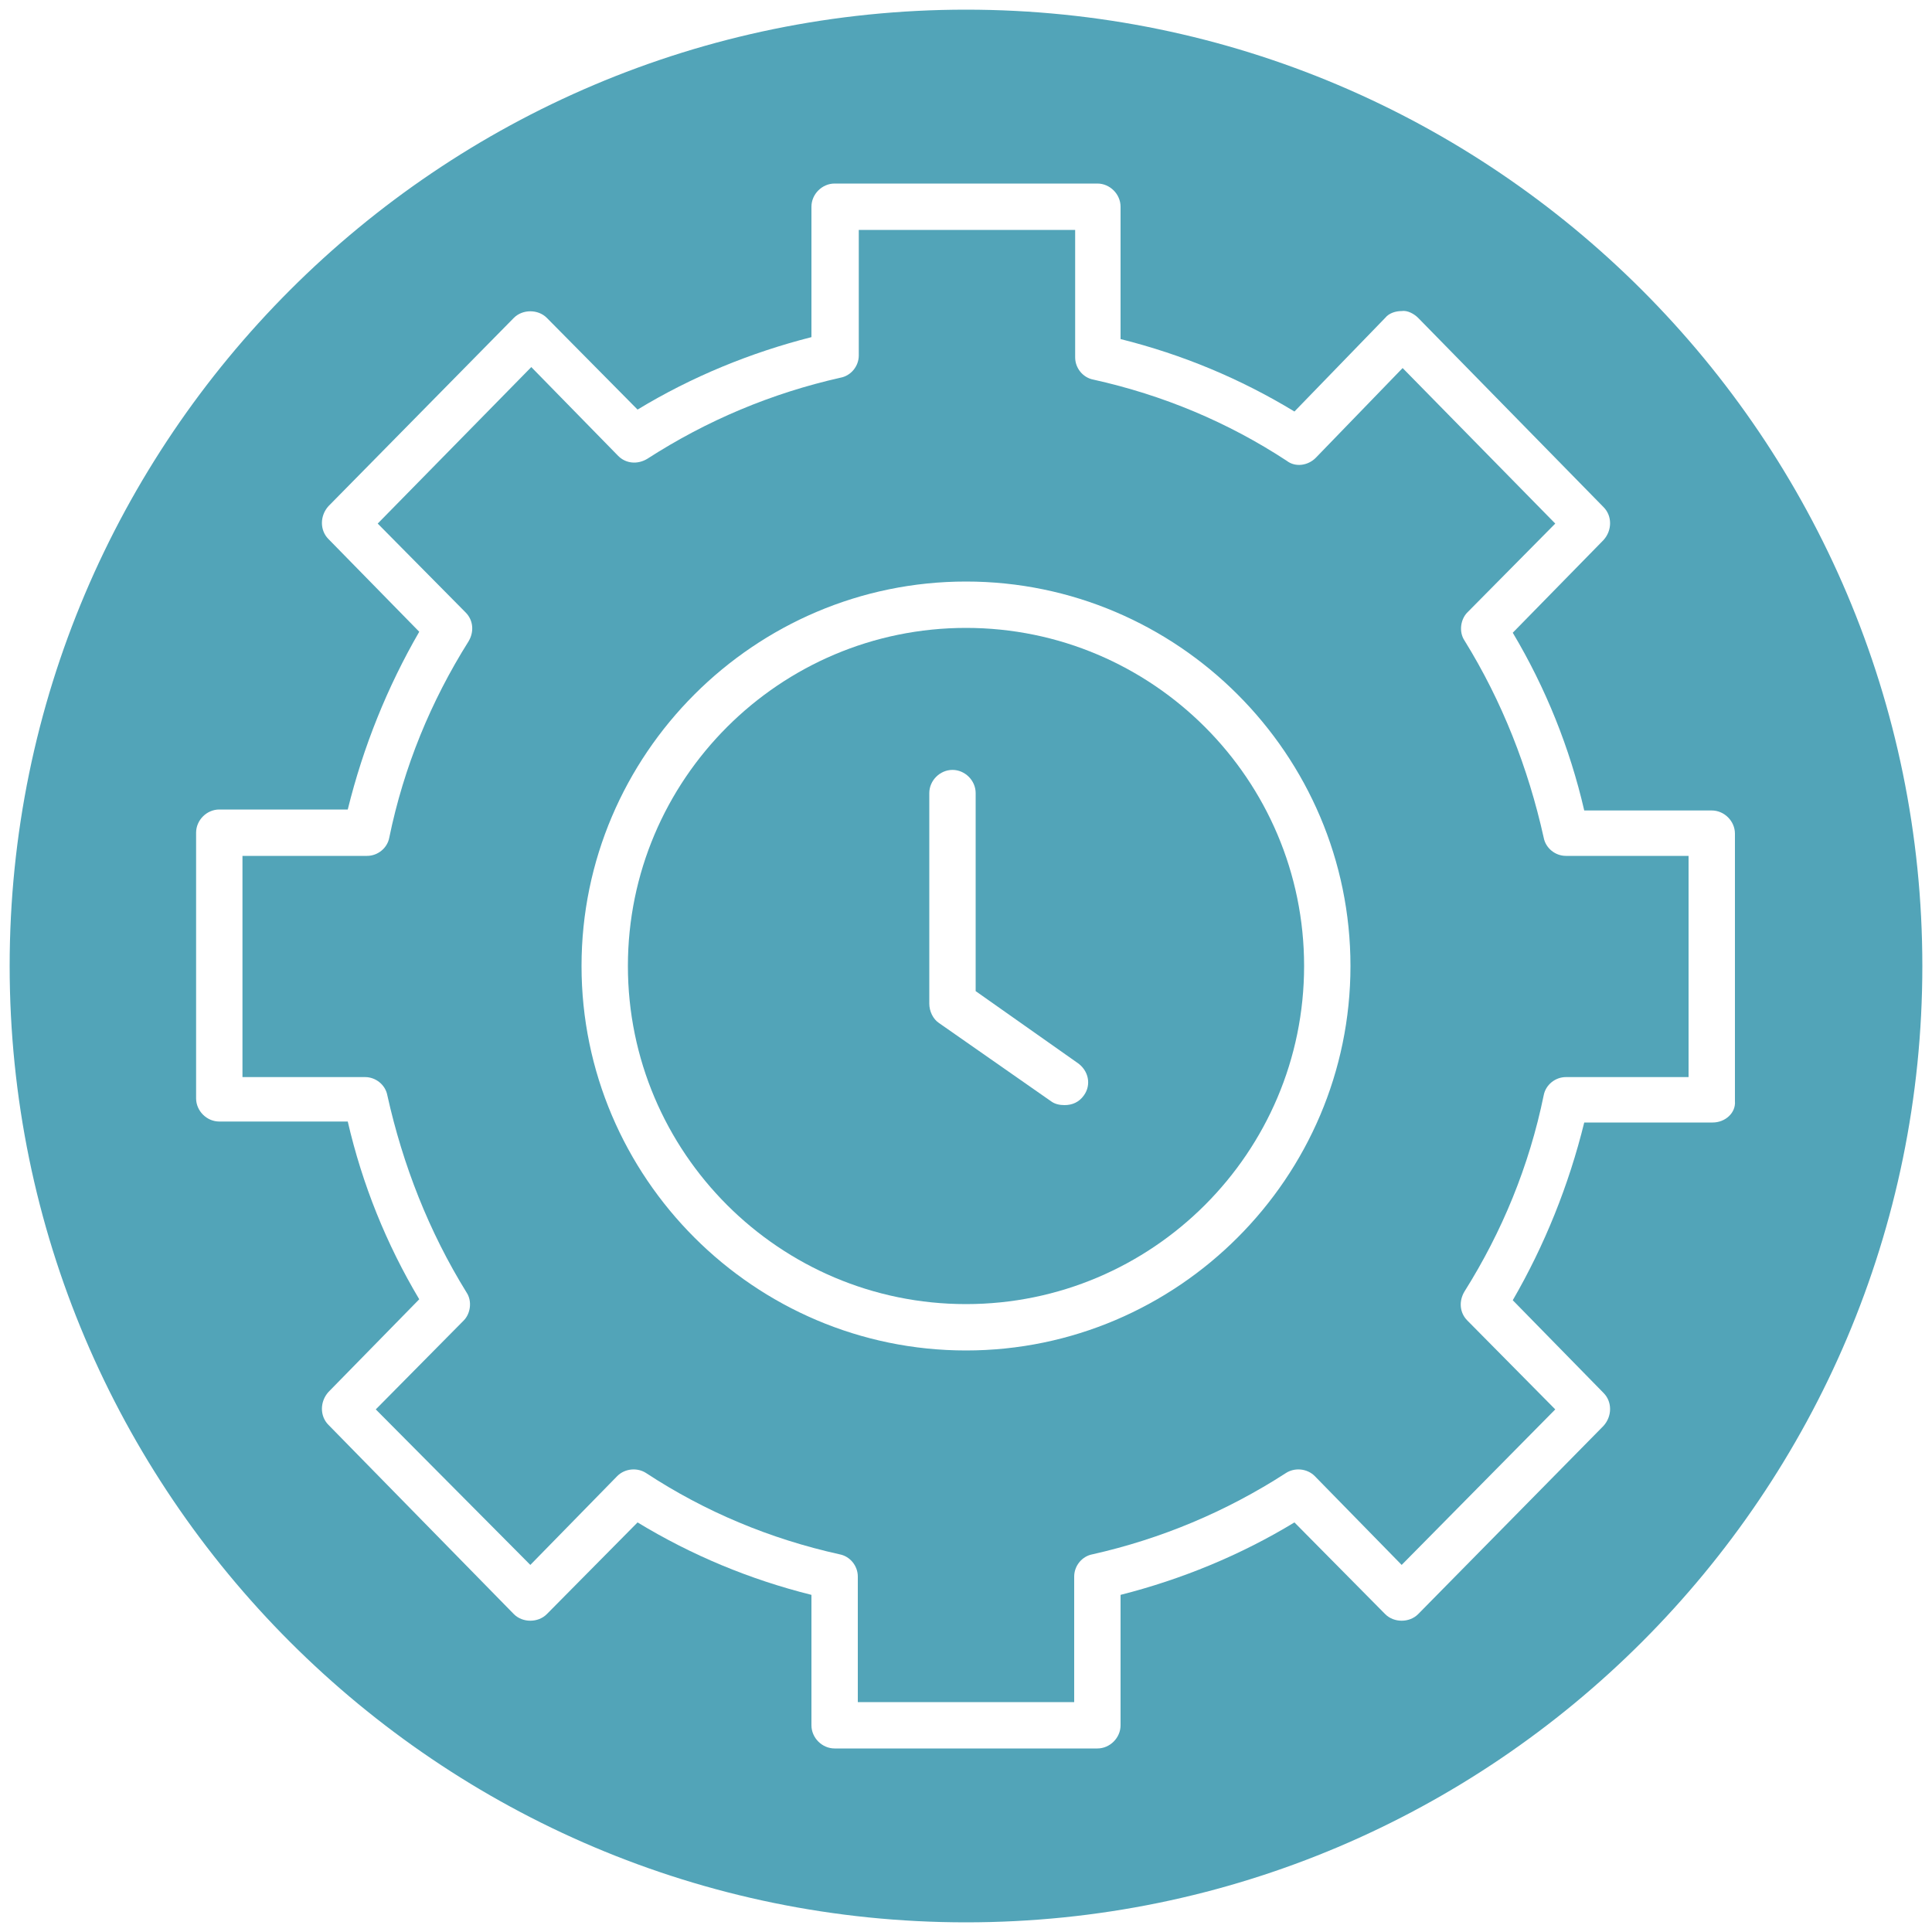 <?xml version="1.0" encoding="UTF-8"?>
<svg xmlns="http://www.w3.org/2000/svg" width="200" height="200" viewBox="0 0 200 200" fill="none">
  <path d="M159.8 86.7C158.2 79.5 155.5 72.6 151.6 66.3C151 65.4 151.2 64.1 151.9 63.4L161 54.2L145.2 38.1L136.2 47.4C135.4 48.2 134.1 48.4 133.2 47.7C127.1 43.7 120.4 40.9 113.2 39.3C112.1 39.1 111.3 38.1 111.3 37V23.8H88.9V36.8C88.9 37.9 88.1 38.9 87 39.1C79.9 40.7 73.2 43.5 67 47.5C66 48.1 64.8 48 64 47.2L55 38L39.1 54.2L48.2 63.4C49 64.2 49.1 65.4 48.5 66.4C44.6 72.6 41.8 79.4 40.3 86.7C40.1 87.8 39.1 88.6 38 88.6H25.1V111.5H37.8C38.9 111.5 39.9 112.3 40.1 113.4C41.7 120.6 44.4 127.5 48.3 133.8C48.9 134.7 48.7 136 48 136.7L38.9 145.9L54.9 162L63.9 152.8C64.7 152 66 151.9 66.9 152.5C73 156.5 79.7 159.3 86.9 160.9C88 161.1 88.8 162.1 88.8 163.2V176.2H111.2V163.2C111.2 162.1 112 161.1 113.1 160.9C120.2 159.3 126.9 156.5 133.1 152.5C134 151.9 135.3 152 136.1 152.8L145.1 162L161 145.9L151.9 136.7C151.1 135.9 151 134.7 151.6 133.7C155.5 127.5 158.3 120.7 159.8 113.4C160 112.3 161 111.5 162.1 111.5H174.8V88.6H162.1C161 88.6 160 87.8 159.8 86.7ZM100 139.8C78.1 139.8 60.2 121.9 60.2 100C60.2 78.1 78.1 60.2 100 60.2C121.9 60.2 139.8 78.1 139.8 100C139.8 121.9 121.9 139.8 100 139.8Z" fill="#52A4B8"></path>
  <path d="M100 1C45.4 1 1 45.4 1 100C1 154.6 45.4 199 100 199C154.6 199 199 154.6 199 100C199 45.4 154.6 1 100 1ZM177.3 116.2H164C162.4 122.7 159.9 128.9 156.6 134.6L166 144.2C166.9 145.1 166.9 146.6 166 147.6L146.8 167.1C145.9 168 144.3 168 143.4 167.1L134 157.6C128.4 161 122.3 163.5 116 165.1V178.6C116 179.9 114.9 181 113.6 181H86.4C85.1 181 84 179.9 84 178.6V165.1C77.6 163.5 71.6 161 66 157.6L56.6 167.1C55.7 168 54.1 168 53.2 167.1L34 147.5C33.1 146.6 33.1 145.1 34 144.1L43.4 134.5C40 128.8 37.5 122.6 36 116.1H22.7C21.4 116.1 20.3 115 20.3 113.7V86.2C20.3 84.9 21.4 83.8 22.7 83.8H36C37.6 77.3 40.1 71.1 43.4 65.4L34 55.8C33.1 54.9 33.1 53.4 34 52.4L53.2 32.9C54.1 32 55.7 32 56.6 32.9L66 42.4C71.6 39 77.7 36.5 84 34.9V21.4C84 20.1 85.1 19 86.4 19H113.6C114.9 19 116 20.1 116 21.4V35.1C122.4 36.7 128.4 39.2 134 42.6L143.4 32.9C143.8 32.4 144.5 32.2 145.1 32.2C145.7 32.1 146.4 32.5 146.8 32.9L166 52.5C166.9 53.4 166.9 54.9 166 55.9L156.6 65.5C160 71.2 162.5 77.4 164 83.9H177.2C178.5 83.9 179.6 85 179.6 86.3V114C179.7 115.2 178.6 116.2 177.3 116.2Z" fill="#52A4B8"></path>
  <path d="M100 65C80.7 65 65 80.7 65 100C65 119.3 80.7 135 100 135C119.3 135 135 119.3 135 100C135 80.7 119.3 65 100 65ZM112.2 113.4C111.7 114.1 111 114.4 110.2 114.4C109.7 114.4 109.2 114.3 108.8 114L97.2 105.9C96.6 105.5 96.2 104.7 96.2 103.9V82.1C96.2 80.8 97.3 79.7 98.6 79.7C99.9 79.7 101 80.8 101 82.1V102.6L111.5 110C112.7 110.8 113 112.3 112.2 113.4Z" fill="#52A4B8"></path>
</svg>
